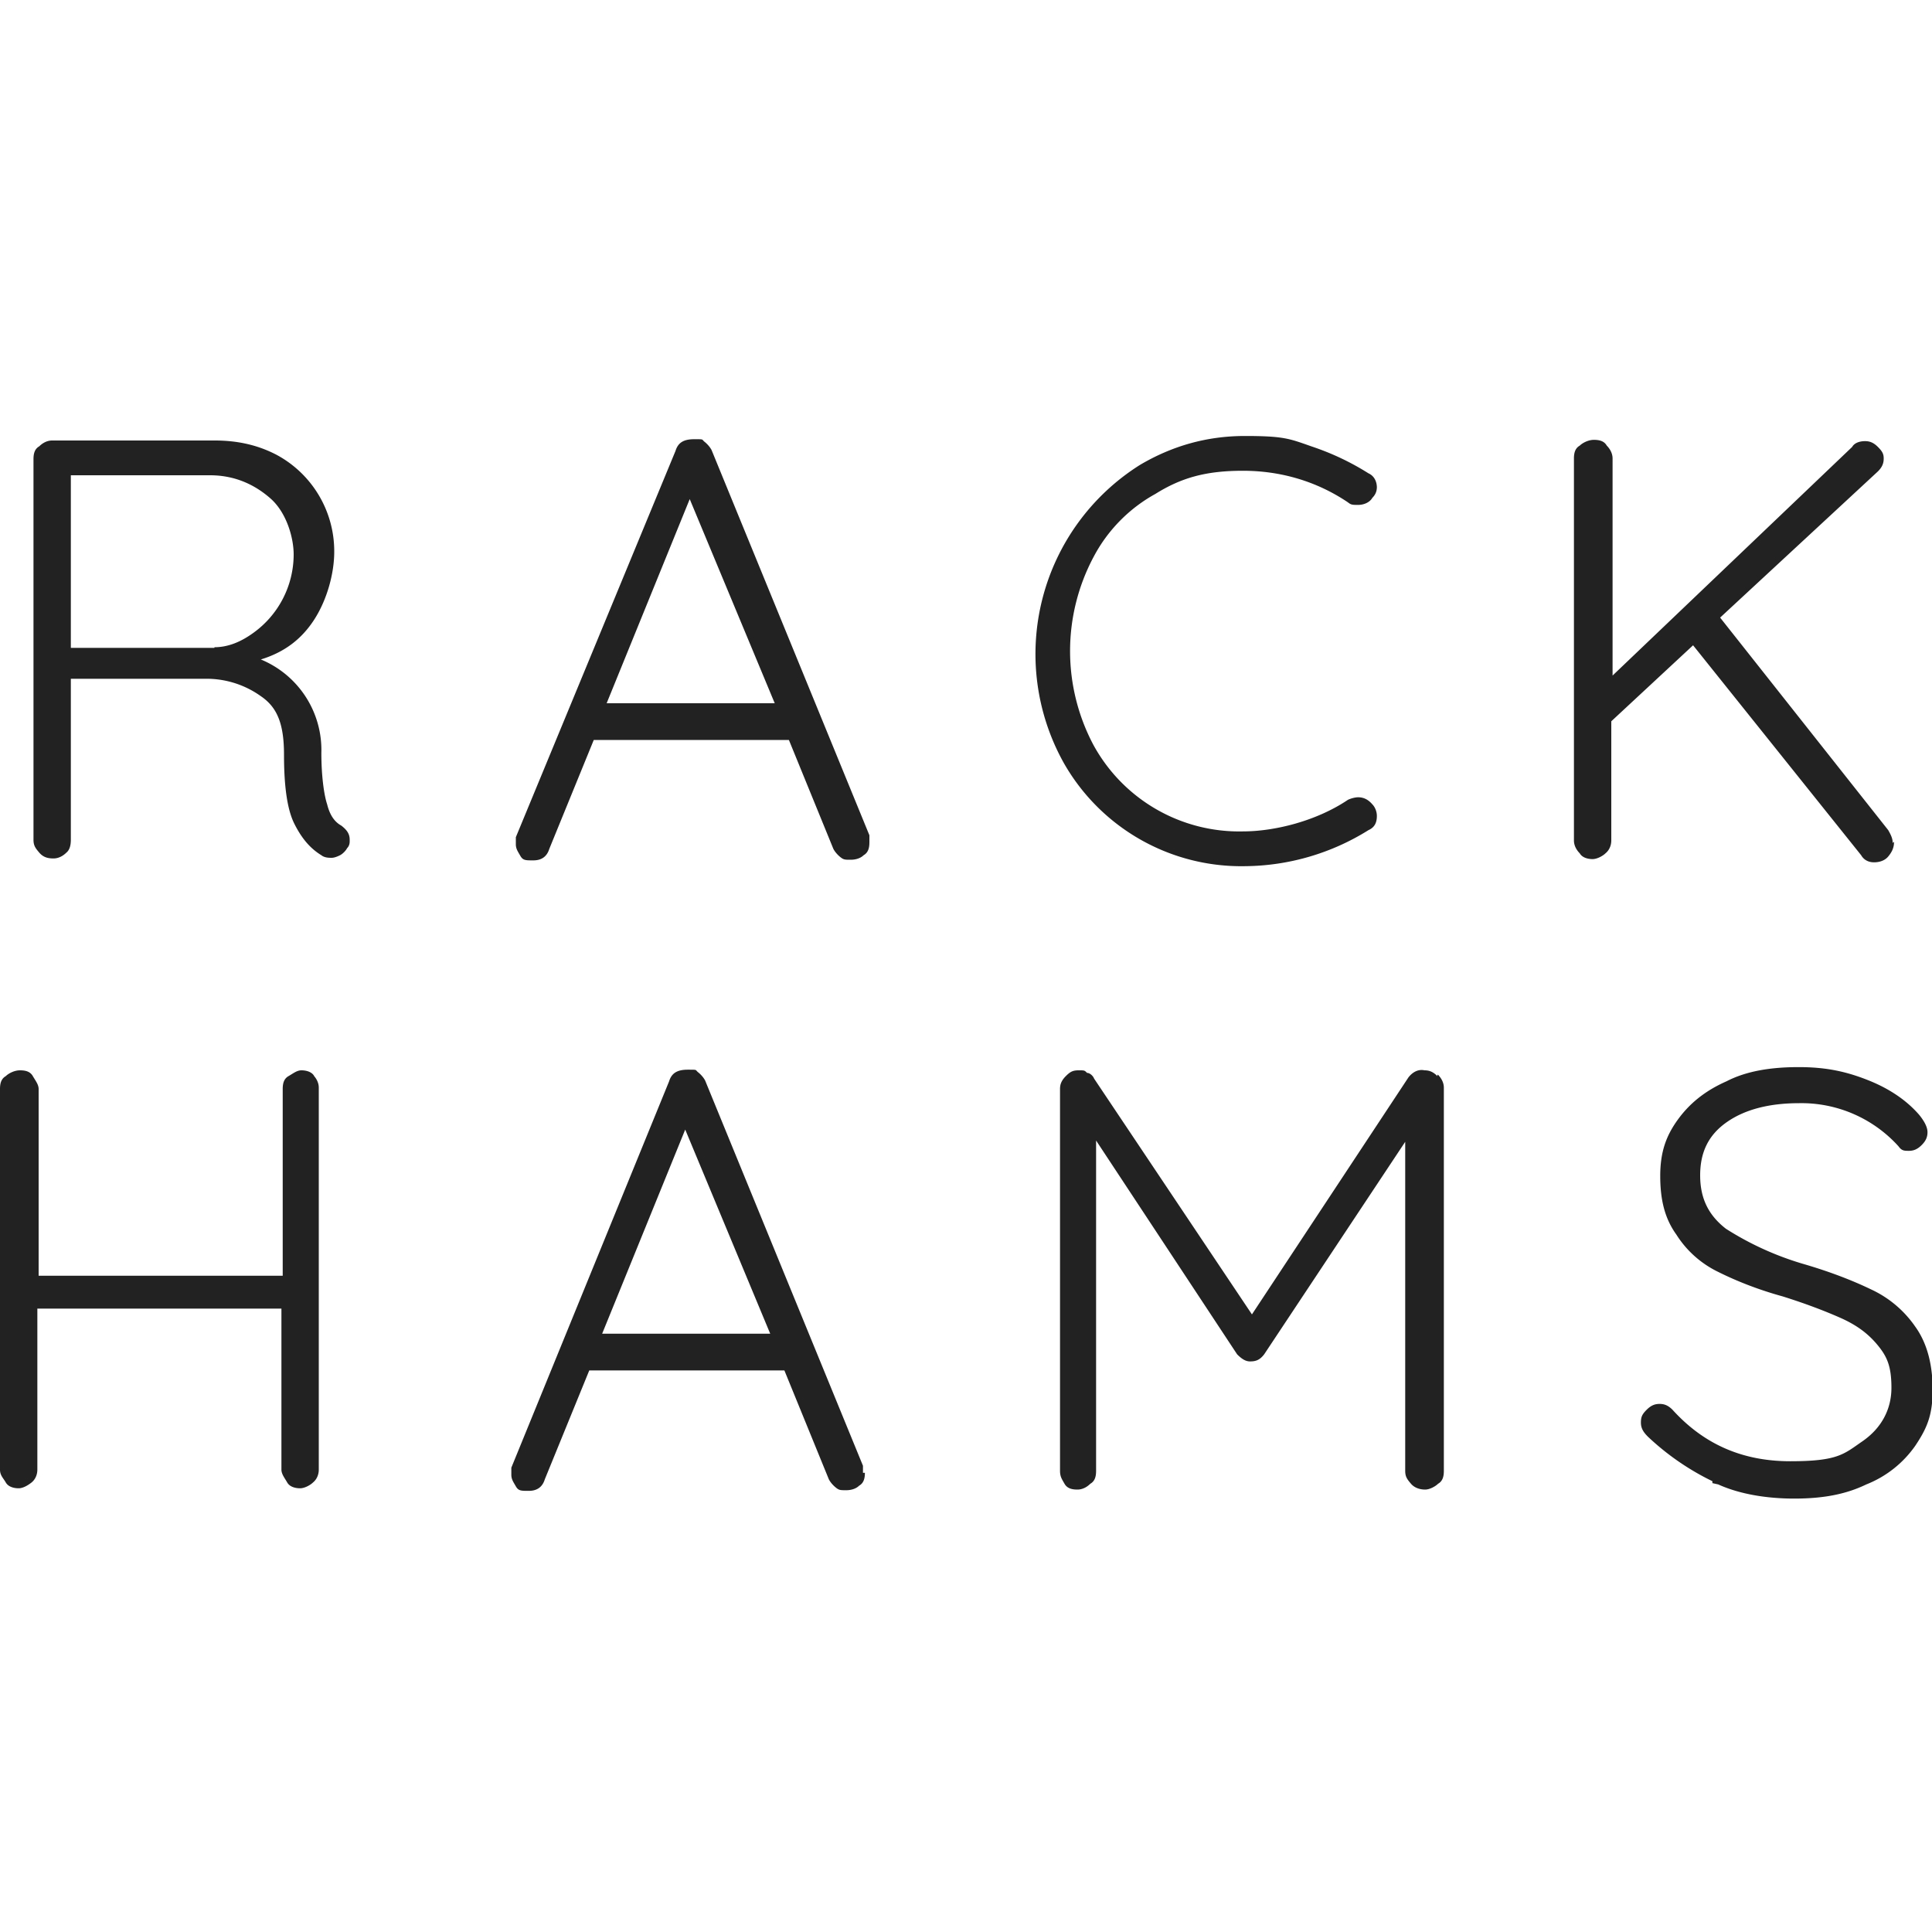 <!-- Generated by Synchron.io | https://synchron.io  -->
<svg xmlns="http://www.w3.org/2000/svg" viewBox="0 0 300 300">
  <path fill="#222" d="M54.3 130.6c0 .2 0 .7-.4 1.1-.2.4-.7.9-1.1 1.1s-.9.4-1.3.4-1.1 0-1.6-.4c-1.8-1.1-3.1-2.7-4.2-4.9s-1.6-5.8-1.6-10.7-1.1-7.4-3.6-9.1a14.5 14.5 0 0 0-8.7-2.7H11v25c0 .9-.2 1.6-.7 2-.4.4-1.1.9-2 .9s-1.6-.2-2.2-.9-.9-1.1-.9-2V71.3c0-.9.2-1.6.9-2 .4-.4 1.1-.9 2-.9h25.2c3.6 0 6.7.7 9.6 2.2a17 17 0 0 1 9 15.1c0 3.3-1.1 7.4-3.1 10.5s-4.7 5.1-8.3 6.2a15.2 15.2 0 0 1 9.4 14.5c0 3.5.4 6.5.9 8 .4 1.6 1.1 2.7 2.2 3.3.9.7 1.3 1.3 1.3 2.2Zm-21-30.1c2.2 0 4.2-.9 6-2.2a15 15 0 0 0 6.3-12.2c0-2.6-1.1-6.5-3.6-8.7s-5.6-3.6-9.4-3.6H11v26.8h22.3ZM135 130.8c0 .9-.2 1.6-.9 2-.4.4-1.1.7-2 .7s-1.1 0-1.6-.4-.9-.9-1.1-1.3l-6.9-16.9H92.2l-6.9 16.9c-.4 1.3-1.3 1.8-2.5 1.8s-1.6 0-2-.7-.7-1.1-.7-1.8V130l24.8-60c.4-1.3 1.3-1.8 2.9-1.8s1.1 0 1.6.4.9.9 1.1 1.3l24.5 59.8v1.1Zm-40.6-21.6h25.9l-13.2-31.7-12.9 31.7h.2Zm119.4-33.7c0 .4 0 1.1-.7 1.8-.4.7-1.3 1.1-2.2 1.1s-1.1 0-1.6-.4c-4.9-3.3-10.5-4.9-16.3-4.9s-9.6 1.1-13.6 3.6c-4 2.2-7.4 5.6-9.6 9.8a31.1 31.1 0 0 0 0 29.2 25.8 25.8 0 0 0 23.2 13.4c4.9 0 11.4-1.6 16.3-4.9.4-.2 1.1-.4 1.6-.4.9 0 1.6.4 2.2 1.1.4.4.7 1.1.7 1.8 0 1.1-.4 1.8-1.3 2.2a36.7 36.7 0 0 1-19.2 5.6 31.7 31.7 0 0 1-28.1-16A34.7 34.7 0 0 1 177 72.2c4.9-2.9 10.3-4.5 16.3-4.5s6.9.4 10.3 1.6c3.3 1.1 6.2 2.5 8.9 4.2.9.4 1.3 1.3 1.3 2.2Zm80.3 55.3c0 .9-.4 1.6-.9 2.2s-1.3.9-2.2.9-1.6-.4-2-1.1l-26.1-32.6-12.7 11.8v18.5c0 .9-.4 1.6-.9 2-.4.4-1.3.9-2 .9s-1.6-.2-2-.9c-.4-.4-.9-1.1-.9-2V71.2c0-.9.2-1.6.9-2 .4-.4 1.3-.9 2.2-.9s1.6.2 2 .9c.4.4.9 1.1.9 2v33.7l37.2-35.5c.4-.7 1.3-.9 2-.9s1.3.2 2 .9.9 1.1.9 1.8-.2 1.3-.9 2l-24.5 22.7 26.1 33c.4.7.7 1.3.7 2l.2-.2ZM48.6 166.9c.4.4.9 1.1.9 2v59.3c0 .9-.4 1.6-.9 2-.4.4-1.3.9-2 .9s-1.6-.2-2-.9-.9-1.3-.9-2v-25H5.8v25c0 .9-.4 1.6-.9 2s-1.3.9-2 .9-1.6-.2-2-.9-.9-1.1-.9-2v-59.1c0-.9.2-1.6.9-2 .4-.4 1.3-.9 2.2-.9s1.6.2 2 .9c.4.7.9 1.3.9 2v29h37.9v-29c0-.9.2-1.6.9-2s1.3-.9 2-.9 1.6.2 2 .9l-.2-.2Zm85.7 61.8c0 .9-.2 1.6-.9 2-.4.4-1.1.7-2 .7s-1.1 0-1.6-.4-.9-.9-1.1-1.3l-6.9-16.9H91.5l-6.9 16.9c-.4 1.3-1.3 1.8-2.5 1.8s-1.6 0-2-.7-.7-1.1-.7-1.8v-1.1l24.5-60c.4-1.3 1.3-1.8 2.9-1.8s1.1 0 1.6.4.9.9 1.1 1.3l24.5 59.8v1.1h.2Zm-40.6-21.6h25.9l-13.2-31.7-12.9 31.7h.2Zm129.6-40.2c.4.4.9 1.1.9 2v59.5c0 .9-.2 1.6-.9 2-.4.4-1.3.9-2 .9s-1.6-.2-2.2-.9-.9-1.1-.9-2v-51.1l-21.9 33c-.7.9-1.3 1.1-2.2 1.1-.7 0-1.3-.4-2-1.1l-21.9-33.2v51.3c0 .9-.2 1.6-.9 2-.4.4-1.1.9-2 .9s-1.6-.2-2-.9-.7-1.1-.7-2v-59.3c0-.7.2-1.3.9-2s1.1-.9 2-.9.9 0 1.3.4c.4 0 .9.4 1.1.9l24.5 36.6 24.3-36.8c.7-.9 1.6-1.3 2.5-1.1.7 0 1.3.2 2 .9v-.2Zm42.6 63.1a40 40 0 0 1-10-6.9c-.7-.7-1.1-1.3-1.1-2.2s.2-1.3.9-2 1.3-.9 2-.9 1.3.2 2 .9c4.9 5.4 10.9 8 18.3 8s8.3-1.1 11.2-3.1c2.9-2 4.5-4.9 4.5-8.3s-.7-4.9-2.2-6.7-3.3-3.1-5.8-4.2-5.4-2.2-8.9-3.3c-4-1.1-7.4-2.5-10-3.8a15.8 15.8 0 0 1-6.5-5.8c-1.8-2.5-2.5-5.4-2.5-9.1s.9-6.2 2.7-8.7c1.8-2.5 4.2-4.5 7.6-6 3.1-1.6 6.9-2.2 11.2-2.2s7.4.7 10.7 2c3.3 1.3 6 3.1 8 5.4.9 1.1 1.3 2 1.3 2.7s-.2 1.3-.9 2-1.3.9-2 .9-1.1 0-1.6-.7a20.3 20.3 0 0 0-15.4-6.7c-4.5 0-8.3.9-11.2 2.9s-4.2 4.7-4.2 8.3 1.3 6.2 4 8.3a47 47 0 0 0 11.8 5.4c4.5 1.3 8 2.7 10.7 4a17 17 0 0 1 6.9 5.8c1.8 2.5 2.7 5.8 2.7 9.8s-.9 6-2.7 8.7a16.8 16.8 0 0 1-7.6 6c-3.3 1.6-6.9 2.2-11.2 2.2s-8.5-.7-11.8-2.2l-.9-.2Z"/>
</svg>
